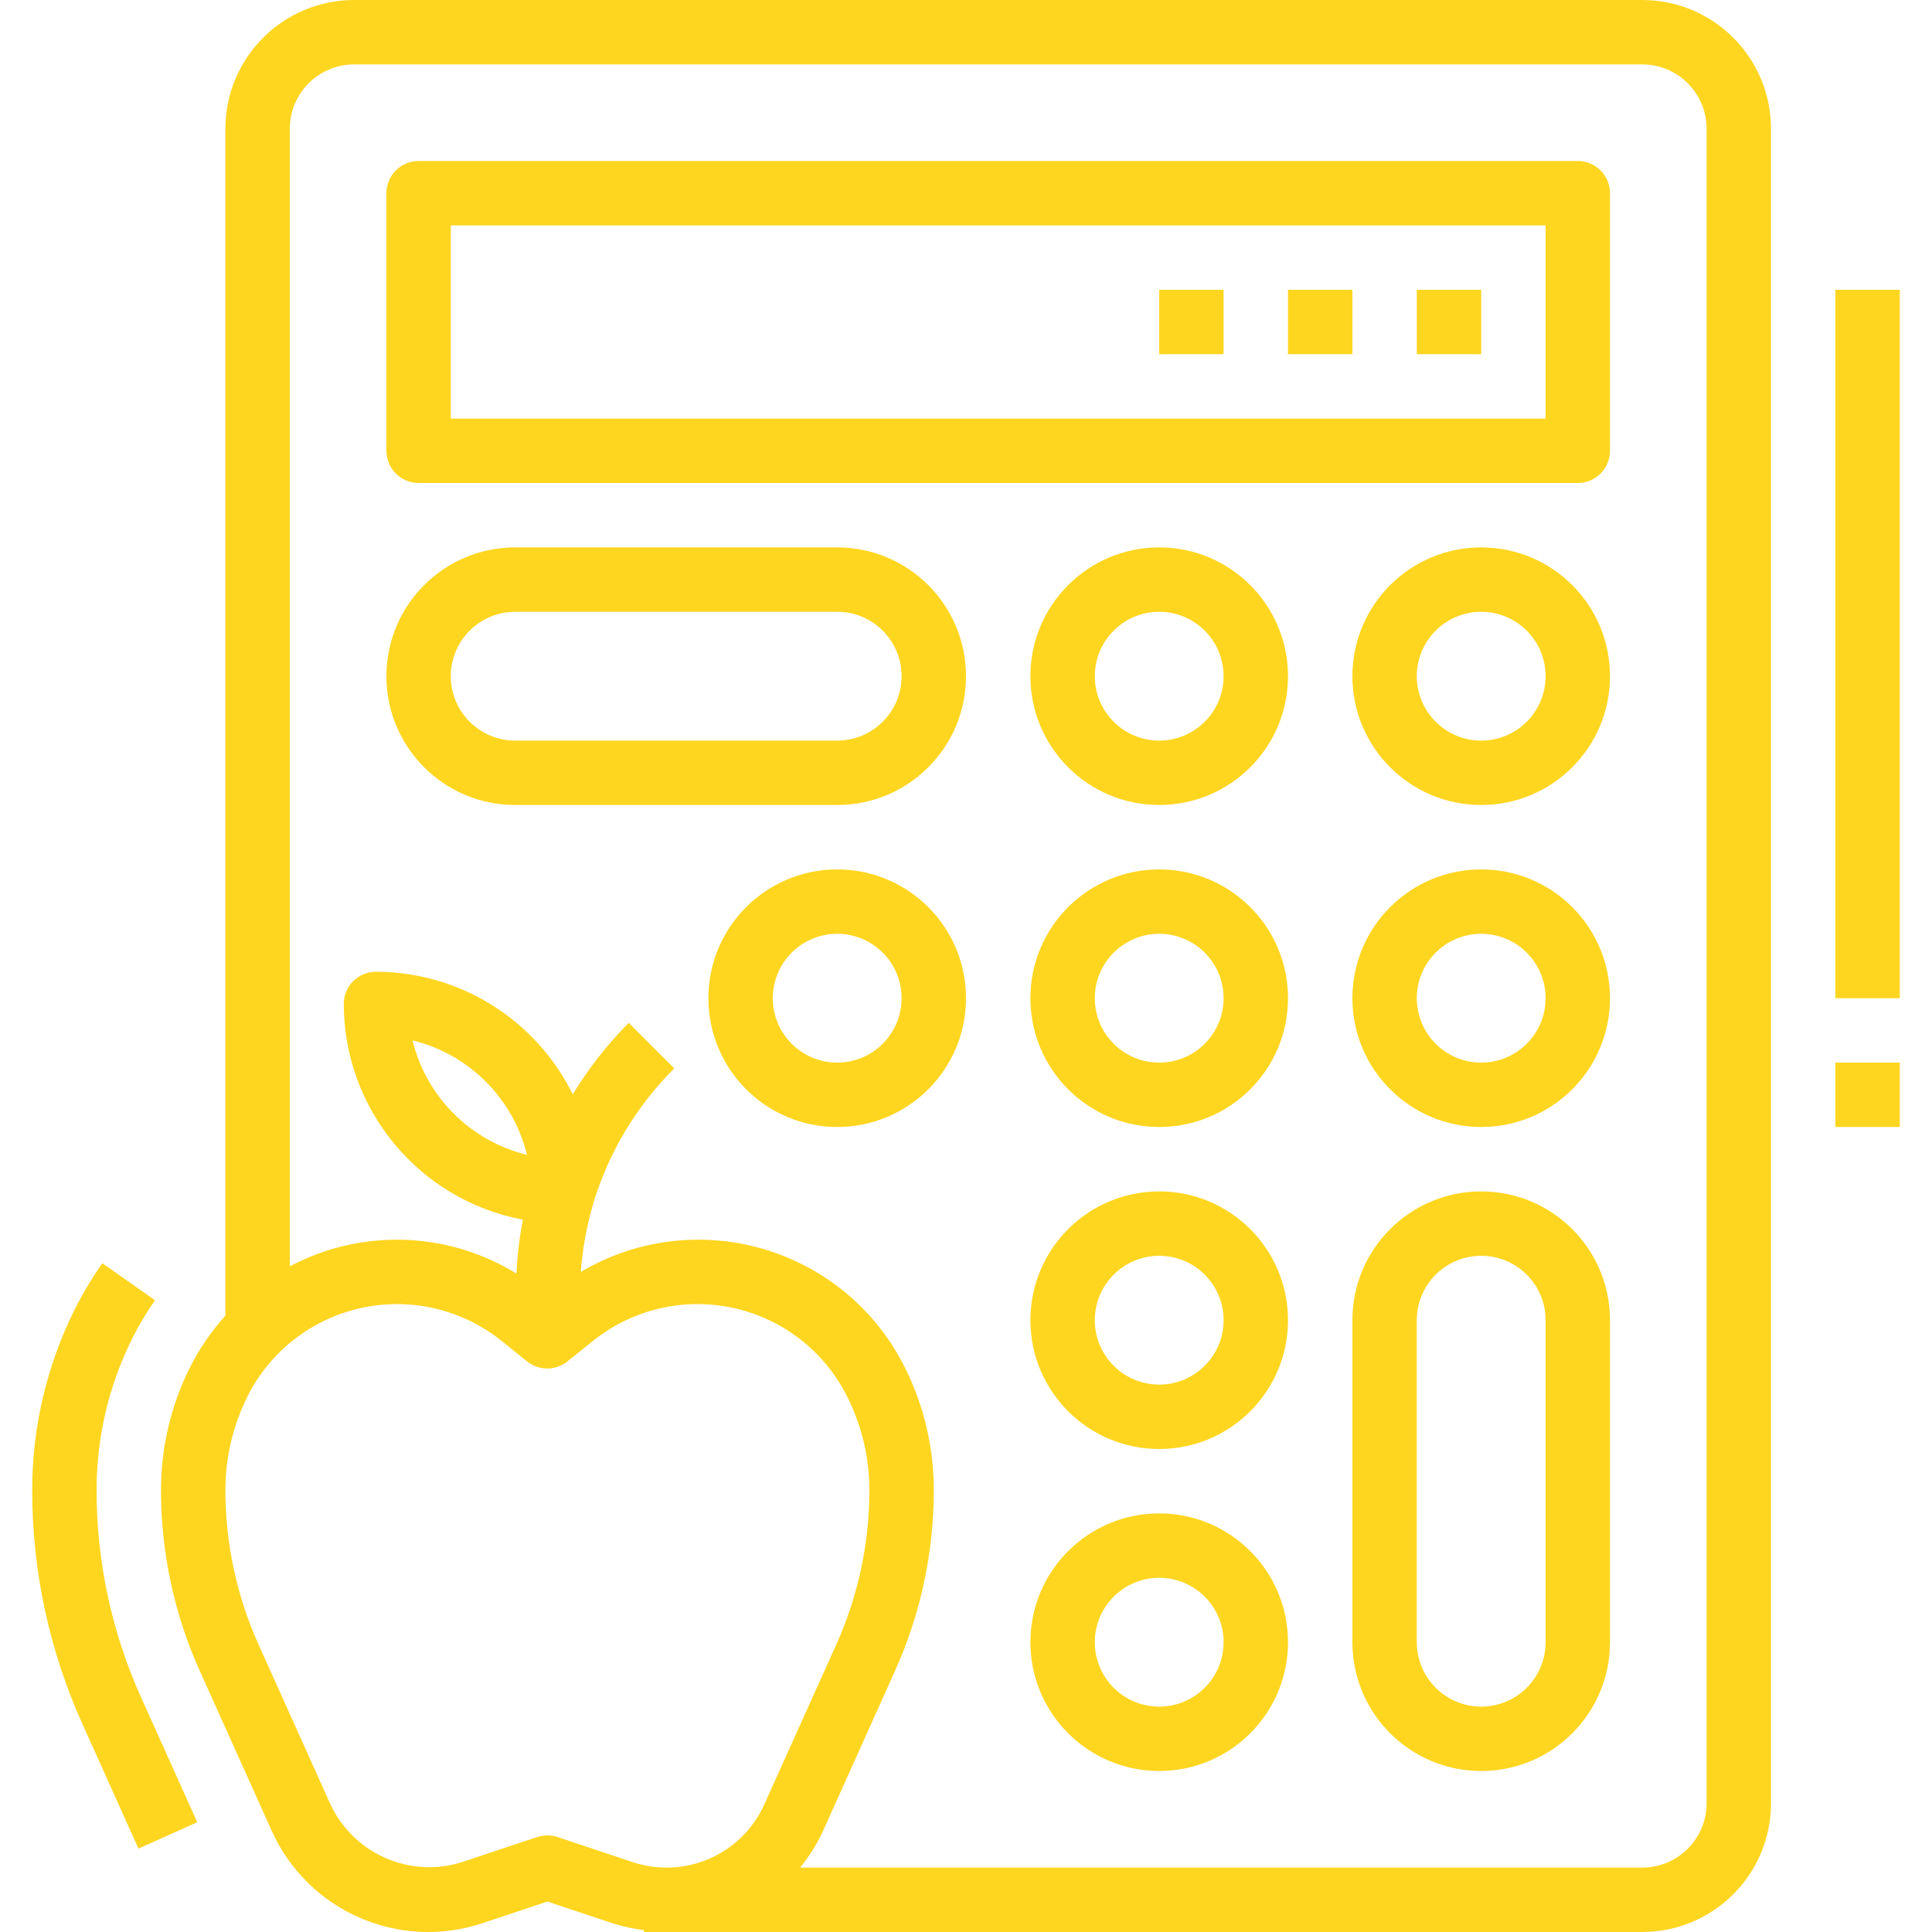<svg height="480pt" fill="#fed620" viewBox="-8 0 480 480" width="480pt" xmlns="http://www.w3.org/2000/svg"><path d="m280 376c-17.672 0-32 14.328-32 32s14.328 32 32 32 32-14.328 32-32-14.328-32-32-32zm0 48c-8.836 0-16-7.164-16-16s7.164-16 16-16 16 7.164 16 16-7.164 16-16 16zm0 0"/><path d="m360 296c-17.672 0-32 14.328-32 32v80c0 17.672 14.328 32 32 32s32-14.328 32-32v-80c0-17.672-14.328-32-32-32zm16 112c0 8.836-7.164 16-16 16s-16-7.164-16-16v-80c0-8.836 7.164-16 16-16s16 7.164 16 16zm0 0"/><path d="m280 296c-17.672 0-32 14.328-32 32s14.328 32 32 32 32-14.328 32-32-14.328-32-32-32zm0 48c-8.836 0-16-7.164-16-16s7.164-16 16-16 16 7.164 16 16-7.164 16-16 16zm0 0"/><path d="m280 216c-17.672 0-32 14.328-32 32s14.328 32 32 32 32-14.328 32-32-14.328-32-32-32zm0 48c-8.836 0-16-7.164-16-16s7.164-16 16-16 16 7.164 16 16-7.164 16-16 16zm0 0"/><path d="m200 216c-17.672 0-32 14.328-32 32s14.328 32 32 32 32-14.328 32-32-14.328-32-32-32zm0 48c-8.836 0-16-7.164-16-16s7.164-16 16-16 16 7.164 16 16-7.164 16-16 16zm0 0"/><path d="m360 216c-17.672 0-32 14.328-32 32s14.328 32 32 32 32-14.328 32-32-14.328-32-32-32zm0 48c-8.836 0-16-7.164-16-16s7.164-16 16-16 16 7.164 16 16-7.164 16-16 16zm0 0"/><path d="m280 136c-17.672 0-32 14.328-32 32s14.328 32 32 32 32-14.328 32-32-14.328-32-32-32zm0 48c-8.836 0-16-7.164-16-16s7.164-16 16-16 16 7.164 16 16-7.164 16-16 16zm0 0"/><path d="m360 136c-17.672 0-32 14.328-32 32s14.328 32 32 32 32-14.328 32-32-14.328-32-32-32zm0 48c-8.836 0-16-7.164-16-16s7.164-16 16-16 16 7.164 16 16-7.164 16-16 16zm0 0"/><path d="m120 200h80c17.672 0 32-14.328 32-32s-14.328-32-32-32h-80c-17.672 0-32 14.328-32 32s14.328 32 32 32zm0-48h80c8.836 0 16 7.164 16 16s-7.164 16-16 16h-80c-8.836 0-16-7.164-16-16s7.164-16 16-16zm0 0"/><path d="m96 120h288c4.418 0 8-3.582 8-8v-64c0-4.418-3.582-8-8-8h-288c-4.418 0-8 3.582-8 8v64c0 4.418 3.582 8 8 8zm8-64h272v48h-272zm0 0"/><path d="m432 448v-416c0-17.672-14.328-32-32-32h-320c-17.672 0-32 14.328-32 32v294.871c-3.52 3.895-6.496 8.246-8.848 12.938-4.691 9.41-7.141 19.781-7.152 30.297-.023 15.566 3.277 30.957 9.688 45.141l17.824 39.625c8.98 19.941 31.594 29.855 52.344 22.945l16.145-5.383 16.152 5.383c2.555.82 5.184 1.398 7.848 1.727v.457h248c17.672 0 32-14.328 32-32zm-352-432h320c8.836 0 16 7.164 16 16v416c0 8.836-7.164 16-16 16h-209.207c2.273-2.789 4.188-5.855 5.695-9.129l17.824-39.625c6.41-14.184 9.711-29.574 9.688-45.141-.012-10.516-2.461-20.887-7.152-30.297-7.09-14.273-19.801-24.945-35.082-29.465-15.281-4.516-31.754-2.469-45.461 5.656.418-5.723 1.445-11.387 3.07-16.887v-.074c3.828-12.695 10.75-24.242 20.145-33.598l-11.312-11.312c-5.312 5.352-9.98 11.312-13.91 17.75-9.184-18.617-28.129-30.422-48.887-30.453-4.422 0-8 3.578-8 8 .043 26.23 18.719 48.727 44.492 53.598-.844 4.418-1.379 8.891-1.598 13.383-17.121-10.535-38.547-11.219-56.305-1.789v-282.617c0-8.836 7.164-16 16-16zm42.93 270.922c-14.039-3.434-25.004-14.395-28.434-28.434 14.039 3.43 25 14.391 28.434 28.434zm7.598 169.484c-1.641-.543-3.414-.543-5.055 0l-18.664 6.227c-12.949 4.09-26.922-2.031-32.695-14.32l-17.832-39.625c-5.473-12.125-8.297-25.281-8.281-38.582.008-8.031 1.879-15.953 5.465-23.137 5.609-11.223 15.988-19.309 28.242-22 12.254-2.691 25.066.297 34.859 8.137l6.402 5.141c2.922 2.344 7.078 2.344 10 0l6.398-5.141c9.797-7.84 22.609-10.828 34.863-8.137 12.254 2.691 22.633 10.777 28.242 22 3.605 7.18 5.5 15.098 5.527 23.137.016 13.301-2.805 26.457-8.281 38.582l-17.832 39.617c-5.602 12.457-19.727 18.652-32.688 14.328zm0 0"/><path d="m344 72h16v16h-16zm0 0"/><path d="m312 72h16v16h-16zm0 0"/><path d="m280 72h16v16h-16zm0 0"/><path d="m41 452.719-13.895-30.902c-7.344-16.25-11.133-33.879-11.105-51.711.008-13 3.02-25.816 8.801-37.457 1.668-3.336 3.574-6.543 5.711-9.602l-13.086-9.199c-2.602 3.695-4.922 7.582-6.938 11.625-6.895 13.867-10.48 29.145-10.488 44.633-.031 20.09 4.234 39.957 12.504 58.27l13.895 30.906zm0 0"/><path d="m448 72h16v176h-16zm0 0"/><path d="m448 264h16v16h-16zm0 0"/></svg>